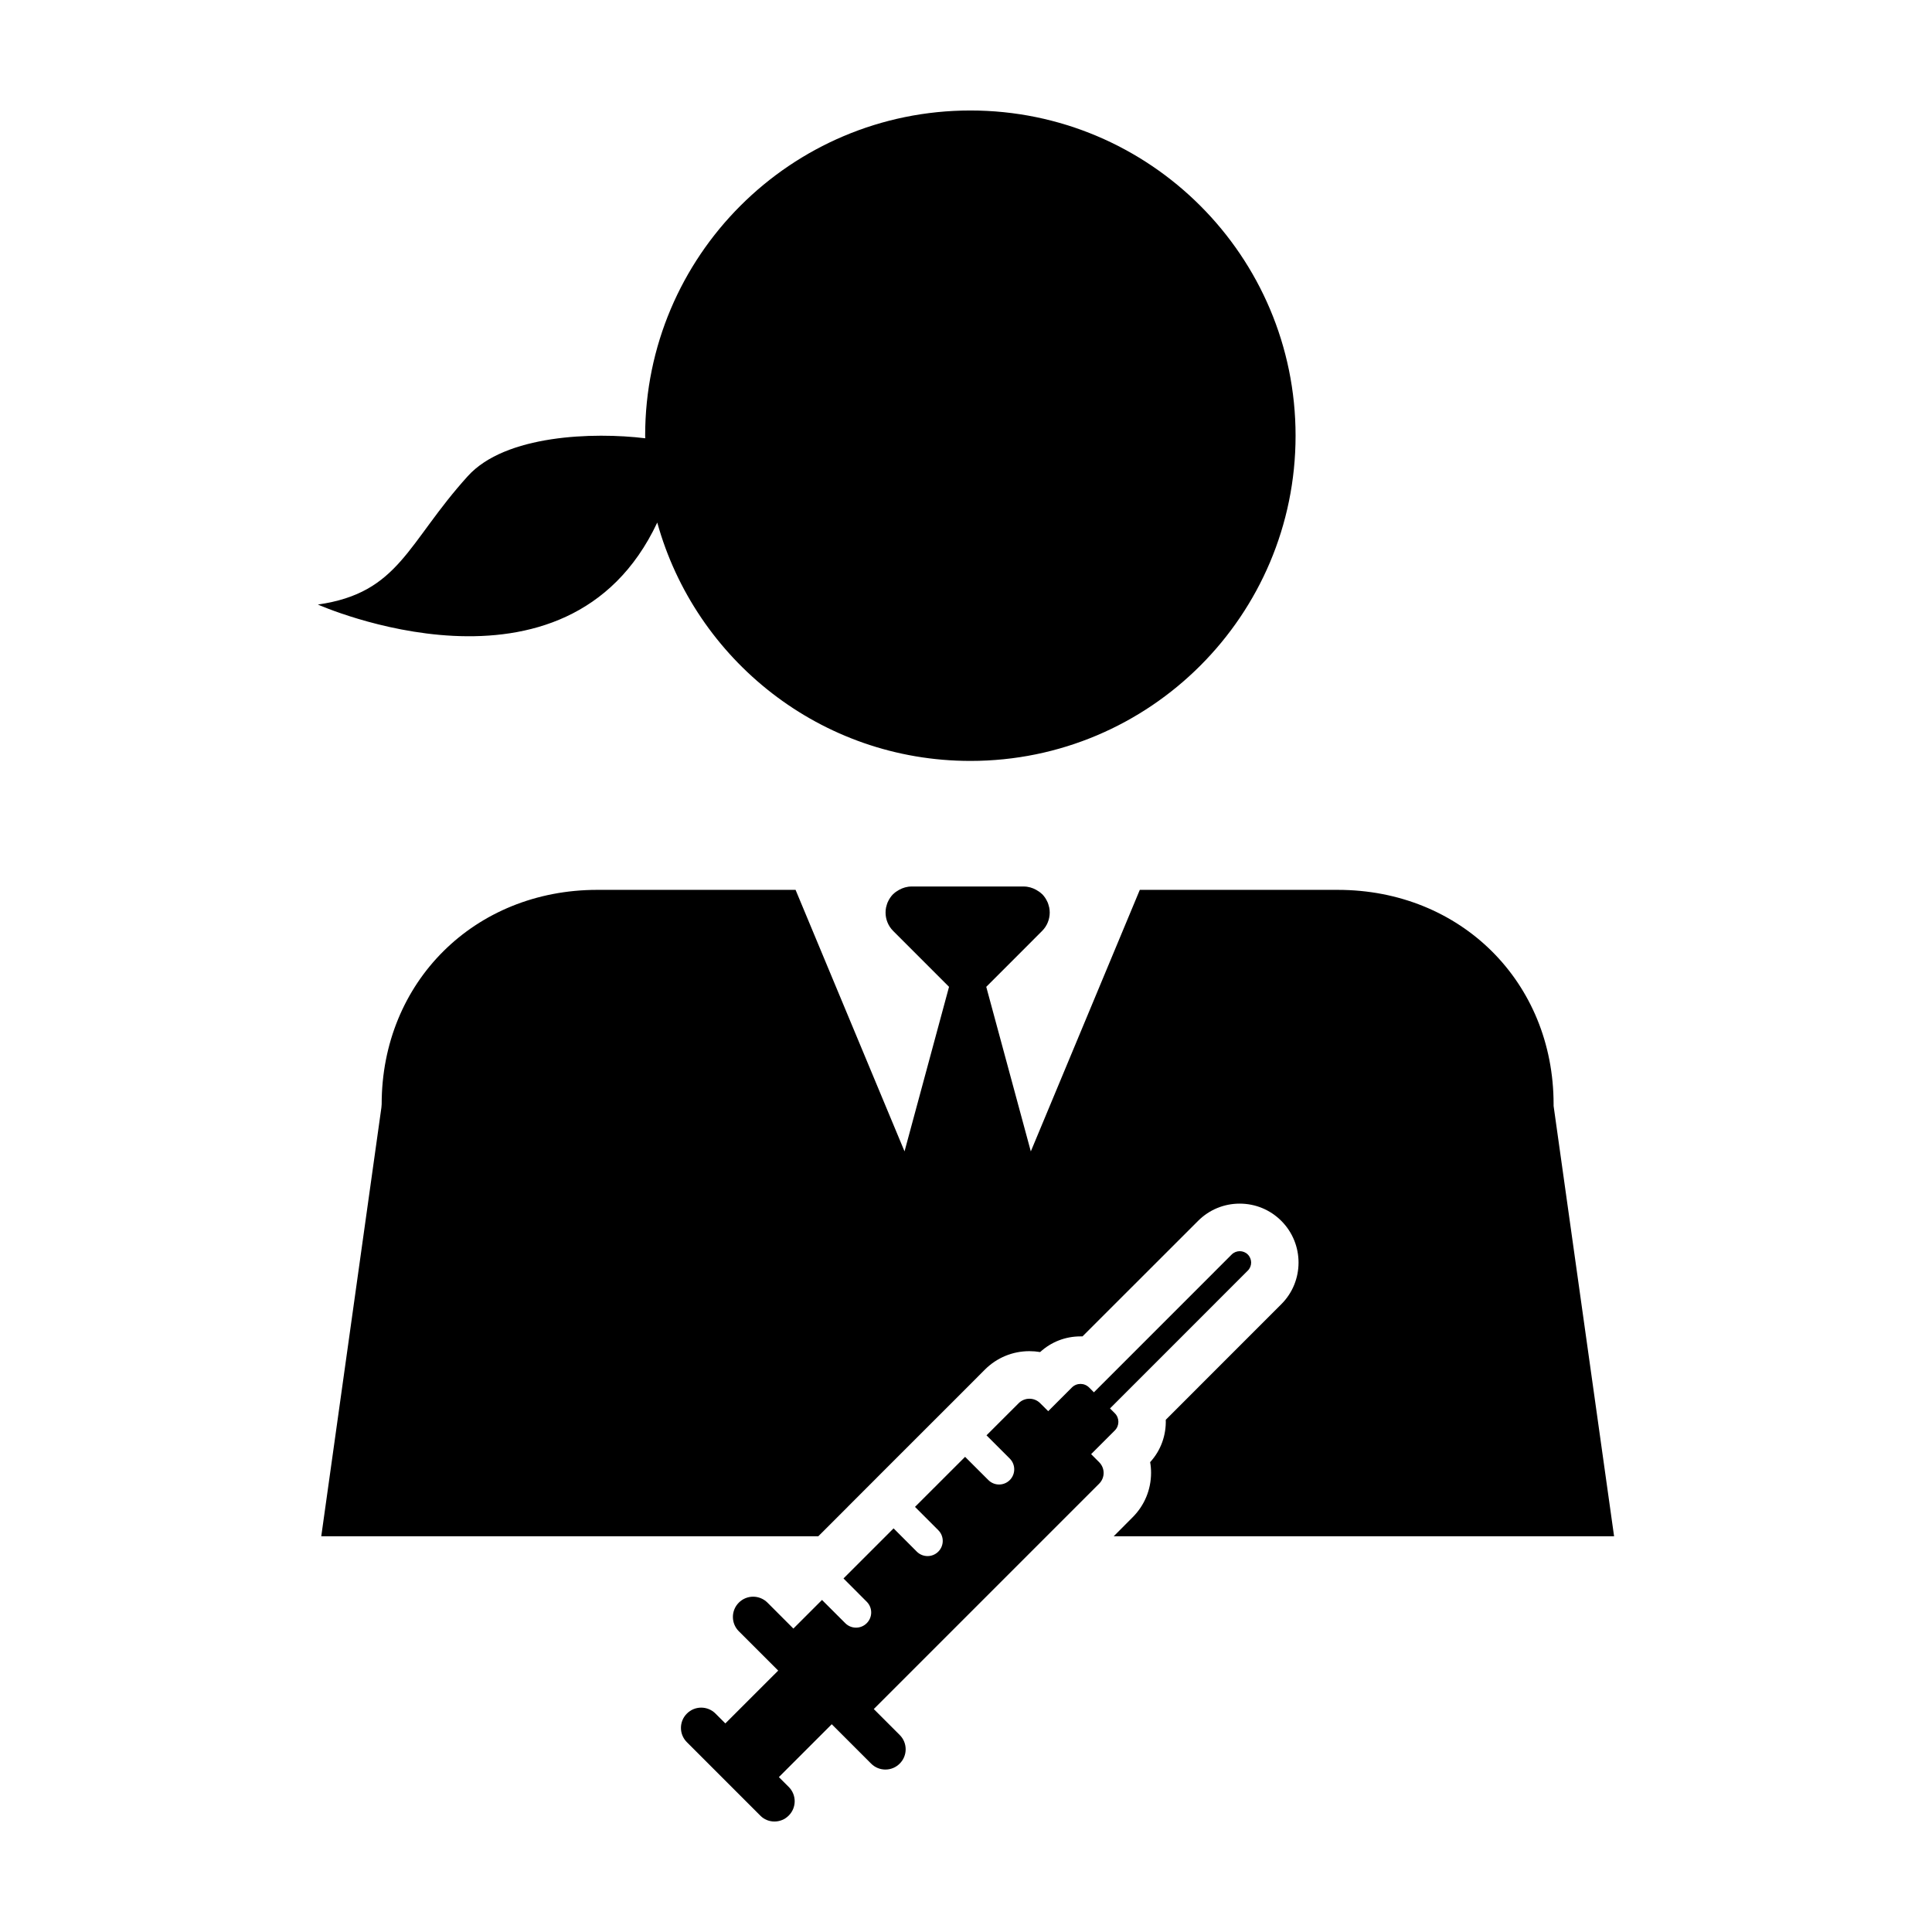 <?xml version="1.0" encoding="UTF-8"?>
<!-- Uploaded to: SVG Repo, www.svgrepo.com, Generator: SVG Repo Mixer Tools -->
<svg fill="#000000" width="800px" height="800px" version="1.1" viewBox="144 144 512 512" xmlns="http://www.w3.org/2000/svg">
 <g>
  <path d="m318.18 282.48c10.086 36.41 43.379 63.172 82.988 63.172 47.574 0 86.172-38.605 86.172-86.191 0-47.574-38.598-86.18-86.176-86.18-47.605 0-86.191 38.605-86.191 86.176 0 0.23 0.031 0.453 0.031 0.691-13.703-1.672-37.121-0.938-47.035 10.035-16.098 17.773-18.102 30.945-39.73 34.027 0 0.004 65.91 29.375 89.941-21.73z"/>
  <path d="m555.72 437.08v-0.441c0-32.395-24.605-56.816-57.199-56.816h-52.461l-28.883 69.312-11.809-43.613 7.754-7.754 7.047-7.059c1.344-1.34 2.012-3.109 2.019-4.875 0-0.469-0.051-0.922-0.137-1.367-0.016-0.074-0.047-0.141-0.066-0.211-0.098-0.371-0.191-0.75-0.336-1.094-0.016-0.023-0.035-0.066-0.055-0.098-0.336-0.766-0.797-1.496-1.426-2.121h-0.02c-0.449-0.438-0.969-0.805-1.531-1.113-0.992-0.555-2.117-0.898-3.336-0.898h-29.695c-1.219 0-2.344 0.344-3.336 0.898-0.559 0.309-1.082 0.672-1.531 1.113h-0.02c-0.625 0.629-1.09 1.355-1.43 2.121-0.012 0.031-0.035 0.066-0.051 0.098-0.141 0.344-0.246 0.727-0.336 1.094-0.016 0.074-0.051 0.141-0.066 0.211-0.086 0.441-0.133 0.898-0.133 1.367 0 1.77 0.672 3.535 2.016 4.875l14.805 14.812-11.793 43.605-28.875-69.301-52.535-0.004c-32.57 0-57.156 24.434-57.156 56.816l-0.07 0.867-15.938 113.63h131.71l0.957-0.953 6.836-6.832v-0.012l8.906-8.914 13.273-13.27 6.066-6.055 8.172-8.188c3.141-3.117 7.316-4.84 11.742-4.84 0.957 0 1.918 0.082 2.848 0.238 2.922-2.684 6.691-4.152 10.688-4.152h0.539l30.633-30.617c2.949-2.949 6.856-4.566 11.027-4.566 4.16 0 8.082 1.617 11.043 4.586 6.074 6.098 6.066 15.996-0.012 22.062l-30.625 30.633c0.125 4.016-1.25 8.074-4.141 11.23 0.168 0.938 0.246 1.891 0.246 2.852-0.012 4.438-1.742 8.613-4.871 11.738l-5.035 5.059h132.61z"/>
  <path d="m433.16 529.36 6.281-6.277c1.258-1.258 1.258-3.293 0.004-4.555l-1.281-1.281 36.516-36.527c1.18-1.164 1.18-3.078 0-4.266-0.582-0.582-1.352-0.879-2.133-0.879-0.77 0-1.547 0.297-2.137 0.883l-36.516 36.52-1.27-1.281c-0.641-0.629-1.457-0.945-2.281-0.945-0.816 0-1.652 0.316-2.281 0.945l-6.277 6.281-2.137-2.125c-0.781-0.785-1.809-1.176-2.836-1.176-1.031 0-2.062 0.387-2.848 1.176l-8.531 8.523 6.172 6.168c1.566 1.57 1.566 4.117 0 5.688-0.785 0.781-1.809 1.176-2.84 1.176s-2.055-0.395-2.84-1.176l-6.168-6.156-13.273 13.266 6.168 6.172c1.578 1.578 1.578 4.109 0 5.688-0.781 0.781-1.809 1.176-2.84 1.176-1.027 0-2.062-0.395-2.848-1.176l-6.156-6.168-13.273 13.273 6.156 6.168c1.578 1.578 1.578 4.117 0 5.688-0.777 0.785-1.809 1.18-2.836 1.18-1.031 0-2.062-0.395-2.848-1.18l-6.168-6.16-7.586 7.586-6.871-6.879c-1.047-1.039-2.418-1.57-3.793-1.57-1.371 0-2.742 0.523-3.789 1.57-2.102 2.098-2.102 5.5 0 7.594l10.43 10.422-14.008 14-2.609-2.609c-1.043-1.047-2.418-1.578-3.789-1.578-1.375 0-2.746 0.523-3.793 1.578-2.102 2.098-2.102 5.492 0 7.582l19.434 19.438c1.02 1.059 2.398 1.582 3.766 1.582 1.375 0 2.746-0.523 3.789-1.578 2.102-2.098 2.102-5.492 0-7.586l-2.609-2.609 14.008-14.008 10.43 10.43c1.047 1.055 2.422 1.578 3.793 1.578s2.746-0.523 3.789-1.578c2.102-2.086 2.102-5.492 0-7.582l-6.871-6.871 59.727-59.73c1.578-1.578 1.578-4.109 0-5.688z"/>
 </g>
</svg>
